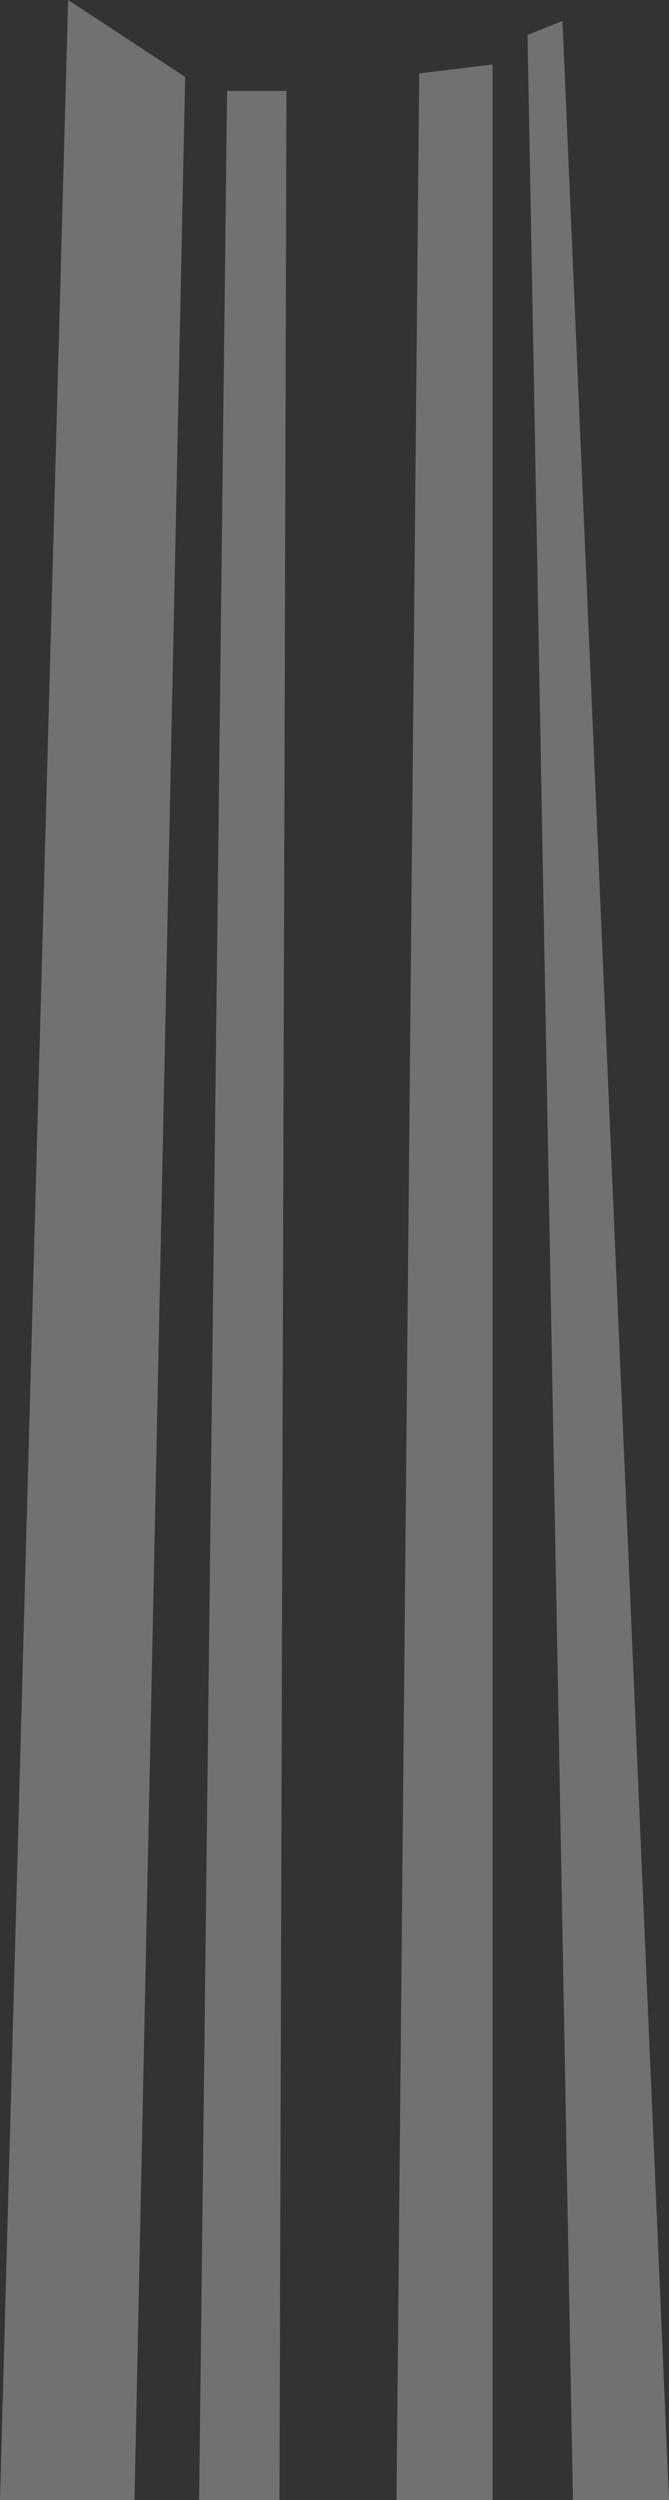 <?xml version="1.0" encoding="UTF-8" standalone="no"?>
<svg xmlns:xlink="http://www.w3.org/1999/xlink" height="71.5px" width="19.15px" xmlns="http://www.w3.org/2000/svg">
  <rect width="100%" height="100%" fill="#333333" stroke="none"/>
  <g transform="matrix(1.0, 0.0, 0.0, 1.0, 0.0, 0.0)">
    <path d="M5.3 2.2 L3.85 71.5 0.0 71.5 1.95 0.0 5.3 2.2" fill="#ffffff" fill-opacity="0.302" fill-rule="evenodd" stroke="none"/>
    <path d="M8.2 2.6 L8.0 71.5 5.7 71.5 6.5 2.6 8.2 2.6" fill="#ffffff" fill-opacity="0.302" fill-rule="evenodd" stroke="none"/>
    <path d="M14.1 1.85 L14.1 71.5 11.35 71.5 12.0 2.1 14.05 1.85 14.1 1.85" fill="#ffffff" fill-opacity="0.302" fill-rule="evenodd" stroke="none"/>
    <path d="M16.1 0.6 L19.15 71.5 16.4 71.5 15.1 1.0 16.1 0.6" fill="#ffffff" fill-opacity="0.302" fill-rule="evenodd" stroke="none"/>
  </g>
</svg>
